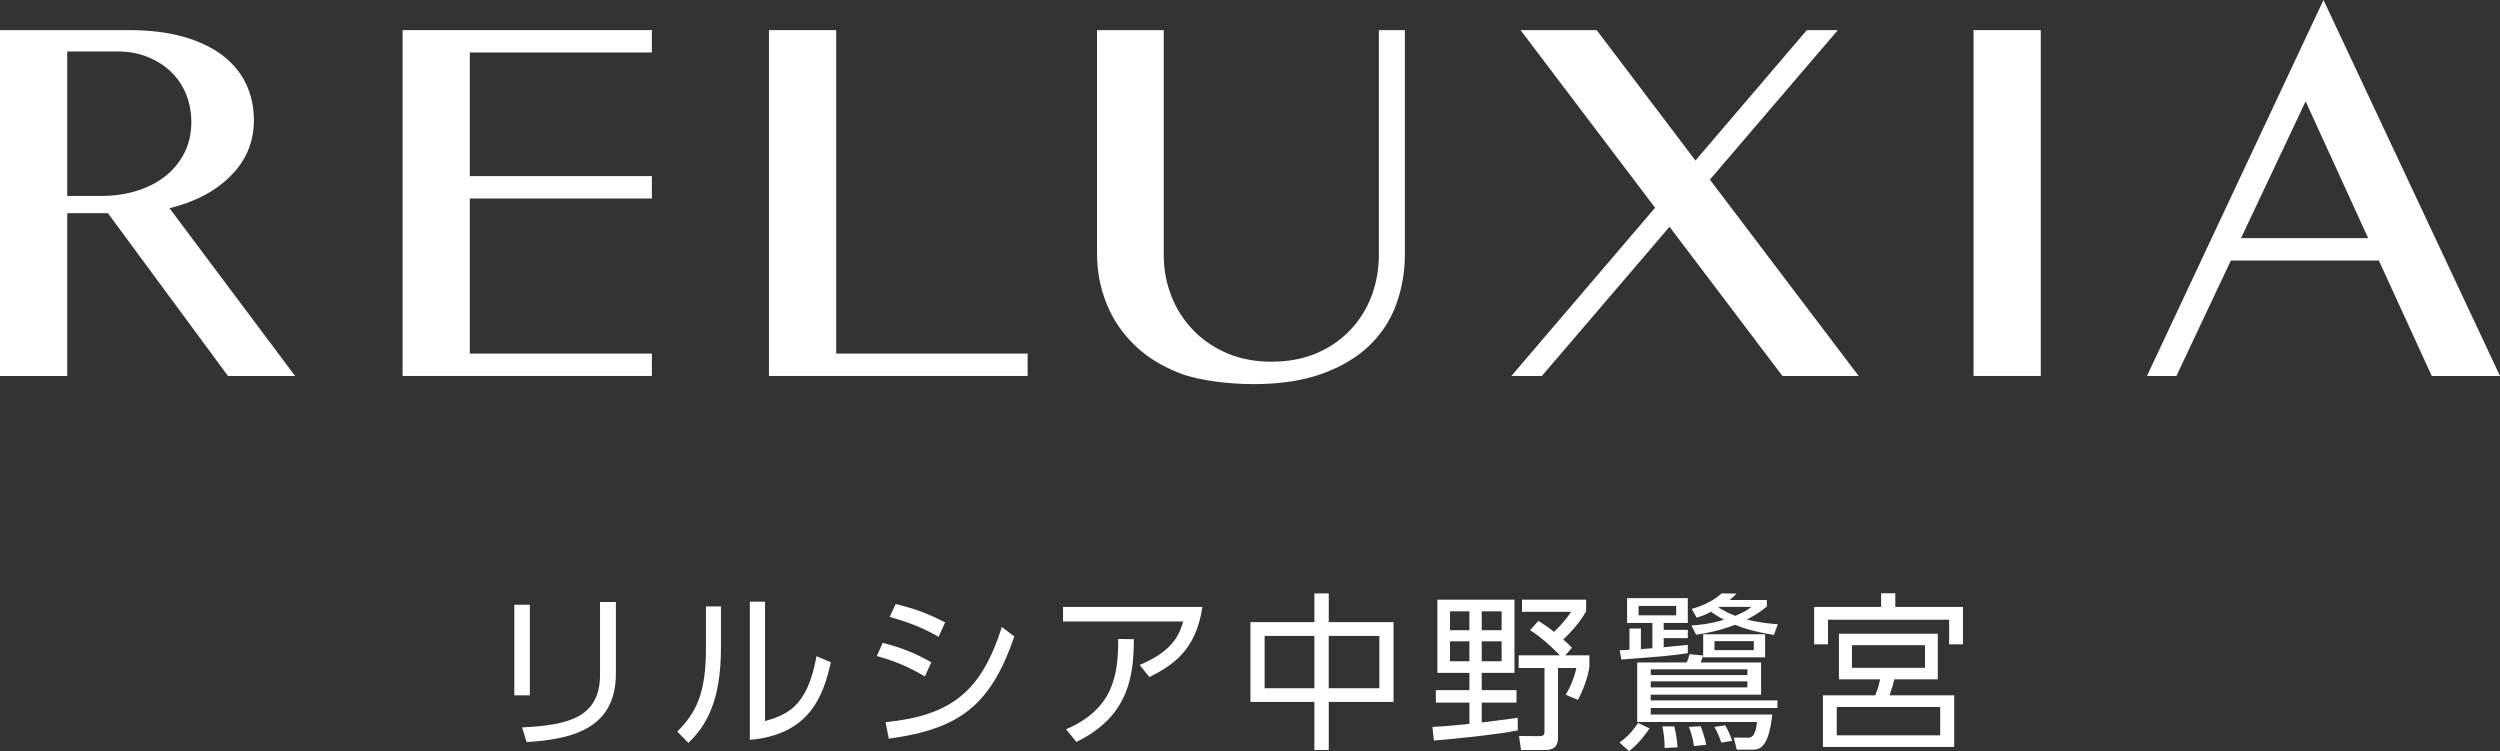 <?xml version="1.0" encoding="utf-8"?>
<!-- Generator: Adobe Illustrator 28.0.0, SVG Export Plug-In . SVG Version: 6.00 Build 0)  -->
<svg version="1.1" id="レイヤー_1" xmlns="http://www.w3.org/2000/svg" xmlns:xlink="http://www.w3.org/1999/xlink" x="0px"
	 y="0px" width="133.389px" height="40.08px" viewBox="0 0 133.389 40.08"
	 enable-background="new 0 0 133.389 40.08" xml:space="preserve">
<rect x="0" y="0" width="133.389" height="40.08" fill="#333333" stroke="none"/>
<g>
	<g>
		<g>
			<g>
				<g id="XMLID_00000161590519563134603650000017062531117736369035_">
					<path id="XMLID_00000155843445074617339110000004702958120842945667_" fill="#FFFFFF" d="M0,1.607h6.872
						c1.101,0,2.069,0.117,2.901,0.351c0.833,0.236,1.53,0.566,2.093,0.992
						C12.426,3.377,12.846,3.883,13.125,4.471c0.281,0.588,0.422,1.234,0.422,1.939
						c0,1.158-0.412,2.148-1.235,2.971c-0.822,0.824-1.912,1.398-3.269,1.727
						l6.702,8.952h-3.581L5.759,11.377H3.587v8.683H0V1.607z M3.587,10.455h1.791
						c0.689,0,1.325-0.09,1.913-0.271C7.88,10.002,8.391,9.74,8.826,9.396
						C9.26,9.053,9.598,8.637,9.844,8.148c0.244-0.49,0.365-1.031,0.365-1.629
						c0-0.543-0.096-1.045-0.285-1.506c-0.19-0.461-0.462-0.859-0.812-1.195
						C8.756,3.484,8.34,3.223,7.862,3.033c-0.48-0.191-1-0.287-1.56-0.287H3.587
						V10.455z"/>
					<path id="XMLID_00000064328290472760620740000003875146659667722675_" fill="#FFFFFF" d="M41.028,1.607h3.587
						v17.259h10.215v1.193H41.028V1.607z"/>
					<path id="XMLID_00000111156184786215207380000016236427059537868200_" fill="#FFFFFF" d="M58.533,1.607h3.558
						v11.967c0,0.797,0.137,1.537,0.409,2.226c0.271,0.688,0.658,1.293,1.166,1.818
						c0.505,0.523,1.112,0.935,1.817,1.234c0.704,0.299,1.492,0.447,2.36,0.447
						c0.886,0,1.685-0.148,2.388-0.447c0.706-0.299,1.307-0.711,1.805-1.234
						c0.5-0.525,0.879-1.13,1.141-1.818c0.263-0.689,0.394-1.43,0.394-2.226V1.607
						h1.387v11.967c0,0.941-0.157,1.832-0.464,2.674
						c-0.309,0.842-0.787,1.574-1.439,2.197c-0.65,0.625-1.488,1.123-2.508,1.492
						c-1.023,0.371-2.248,0.558-3.679,0.558c-1.285,0-2.882-0.188-3.859-0.558
						c-0.978-0.369-1.796-0.871-2.454-1.504c-0.661-0.633-1.165-1.371-1.507-2.212
						c-0.343-0.842-0.515-1.738-0.515-2.699V1.607z"/>
					<path id="XMLID_00000046300964443588954710000006387328677248049818_" fill="#FFFFFF" d="M105.3,1.607h3.586
						v18.452h-3.586V1.607z"/>
					<path id="XMLID_00000094604209518929273390000009733887779081453960_" fill="#FFFFFF" d="M123.971,0l9.418,20.06
						h-3.641l-2.823-6.159h-7.897l-2.904,6.159h-1.572L123.971,0z M119.571,12.707h6.784
						l-3.337-7.301L119.571,12.707z"/>
					<path id="XMLID_00000164506938920648422410000010796173954300040634_" fill="#FFFFFF" d="M34.781,1.607v1.193
						h-9.713v6.596h9.713v1.195h-9.713v8.275h9.713v1.193H21.481V1.607H34.781z"/>
				</g>
				<polygon id="XMLID_00000125602140721749237510000004444136884377597357_" fill="#FFFFFF" points="99.17,20.06 
					91.232,9.584 98.061,1.607 96.405,1.607 90.462,8.564 85.191,1.607 81.129,1.607 
					88.308,11.084 80.639,20.06 82.267,20.06 89.079,12.1 95.104,20.06 				"/>
			</g>
		</g>
	</g>
	<g>
		<g>
			<path fill="#FFFFFF" d="M28.271,37.1h-0.829v-4.835h0.829V37.1z M32.861,35.948
				c0,3.007-2.467,3.502-4.763,3.646l-0.242-0.783
				c2.431-0.117,4.159-0.513,4.159-2.809v-3.88h0.846V35.948z"/>
			<path fill="#FFFFFF" d="M38.467,34.552c0,2.907-0.81,4.186-1.737,5.086l-0.594-0.603
				c0.999-1,1.53-2.026,1.53-4.421v-2.26h0.801V34.552z M40.818,38.477
				c1.106-0.342,2.259-0.693,2.745-3.466l0.766,0.324
				c-0.396,1.8-1.135,3.861-4.321,4.141v-7.373h0.811V38.477z"/>
			<path fill="#FFFFFF" d="M49.349,36.091c-1.054-0.621-1.81-0.873-2.565-1.089l0.314-0.703
				c1.026,0.271,1.656,0.514,2.593,1.036L49.349,36.091z M47.251,38.531
				c3.52-0.351,5.113-1.647,6.203-5.077l0.666,0.504
				c-1.278,3.719-2.944,4.934-6.698,5.456L47.251,38.531z M50.078,33.976
				c-1-0.576-1.891-0.855-2.611-1.062l0.324-0.685
				c1.035,0.252,1.711,0.504,2.638,0.981L50.078,33.976z"/>
			<path fill="#FFFFFF" d="M64.155,32.382c-0.352,2.386-1.666,3.15-2.827,3.745
				l-0.522-0.648c1.747-0.72,2.125-1.611,2.323-2.322h-6.41v-0.774H64.155z
				 M56.881,38.909c2.476-1.062,2.791-2.817,2.782-4.816l0.837,0.01
				c-0.019,1.746-0.153,4.078-3.07,5.482L56.881,38.909z"/>
			<path fill="#FFFFFF" d="M70.13,33.193v-1.531h0.766v1.531h3.457v4.258h-3.457v2.565h-0.766
				v-2.565h-3.412v-4.258H70.13z M70.13,33.93h-2.656v2.791h2.656V33.93z
				 M73.596,33.93h-2.7v2.791h2.7V33.93z"/>
			<path fill="#FFFFFF" d="M80.985,38.972c-1.233,0.252-3.997,0.504-4.483,0.54
				l-0.072-0.729c0.352-0.018,0.693-0.026,1.972-0.162v-1.134h-1.792V36.821h1.792
				v-0.919h-1.711v-3.907h4.114v3.907h-1.746v0.919h1.854v0.666h-1.854v1.062
				c0.306-0.036,1.639-0.207,1.918-0.252L80.985,38.972z M78.401,32.617h-1.035
				v1.008h1.035V32.617z M78.401,34.219h-1.035v1.062h1.035V34.219z M80.12,32.617
				h-1.062v1.008h1.062V32.617z M80.12,34.219h-1.062v1.062h1.062V34.219z M83.514,34.966
				h1.288v0.63c-0.072,0.513-0.324,1.215-0.612,1.746l-0.648-0.27
				c0.252-0.423,0.459-0.937,0.567-1.432h-0.981v3.728
				c0,0.594-0.396,0.647-0.685,0.647h-1.287L81.047,39.269l1.062,0.009
				c0.153,0,0.297-0.009,0.297-0.225v-3.412h-1.377v-0.675h2.196
				c-0.026-0.027-0.747-0.811-1.584-1.342l0.44-0.495
				c0.217,0.135,0.45,0.279,0.838,0.585c0.45-0.44,0.666-0.711,0.909-1.071
				h-2.62v-0.648h3.421v0.622c-0.423,0.765-1.143,1.431-1.224,1.503
				c0.233,0.198,0.351,0.315,0.468,0.441L83.514,34.966z"/>
			<path fill="#FFFFFF" d="M86.41,39.621c0.504-0.36,0.828-0.792,0.99-1.045l0.612,0.288
				c-0.234,0.352-0.576,0.802-1.09,1.216L86.41,39.621z M90.056,34.849
				c-0.873,0.135-1.134,0.153-3.547,0.342l-0.09-0.495
				c0.081,0,0.441-0.018,0.522-0.027v-1.134h0.611v1.099
				c0.145-0.01,0.307-0.019,0.612-0.046v-1.35h-1.35V31.915h3.24v1.323h-1.287
				v0.369h1.287v0.44h-1.287v0.486c0.207-0.018,1.107-0.107,1.287-0.126V34.849z
				 M93.963,37.064h-5.888v0.306h6.761v0.405h-6.761v0.351h6.482
				c-0.189,1.873-0.729,1.873-1.099,1.873h-0.792l-0.162-0.648l0.711,0.009
				c0.198,0,0.441,0.01,0.531-0.837h-6.392v-3.178H89.985
				c0.081-0.135,0.135-0.333,0.161-0.441l0.721,0.072
				c-0.045,0.171-0.054,0.188-0.126,0.369h3.223V37.064z M89.435,32.329h-2.008
				v0.504h2.008V32.329z M93.234,35.713h-5.158v0.306h5.158V35.713z M93.234,36.352
				h-5.158v0.324h5.158V36.352z M88.814,39.909
				c0.019-0.486-0.09-1.009-0.117-1.152h0.631
				c0.081,0.297,0.135,0.576,0.18,1.116L88.814,39.909z M90.38,39.809
				c-0.036-0.342-0.162-0.773-0.27-1.026l0.63-0.035
				c0.072,0.18,0.234,0.639,0.297,0.99L90.38,39.809z M94.648,33.876
				c-1.144-0.188-1.684-0.378-2.07-0.54c-0.847,0.324-1.576,0.459-2.08,0.531
				l-0.252-0.495c0.405-0.027,0.909-0.063,1.746-0.306
				c-0.288-0.145-0.486-0.279-0.702-0.424c-0.36,0.189-0.558,0.252-0.765,0.315
				l-0.262-0.468c0.657-0.181,1.233-0.486,1.594-0.829l0.792,0.01
				c-0.117,0.135-0.171,0.188-0.359,0.342h1.98v0.351
				c-0.252,0.198-0.495,0.396-1.062,0.693c0.675,0.171,1.251,0.217,1.647,0.252
				L94.648,33.876z M94.179,35.074H90.875v-1.233h3.304V35.074z M91.839,39.621
				c-0.081-0.252-0.162-0.478-0.369-0.838l0.585-0.081
				c0.198,0.352,0.288,0.595,0.369,0.829L91.839,39.621z M93.576,34.209h-2.098
				v0.478h2.098V34.209z M91.748,32.382c-0.026,0.018-0.035,0.027-0.054,0.036
				c0.271,0.162,0.54,0.306,0.892,0.44c0.486-0.197,0.639-0.314,0.864-0.477
				H91.748z"/>
			<path fill="#FFFFFF" d="M103.997,34.38v-1.313h-6.464v1.313h-0.738v-1.998h3.574v-0.729
				h0.756v0.729h3.61v1.998H103.997z M103.394,36.245h-2.322
				c-0.081,0.314-0.09,0.369-0.252,0.855h3.448v2.754h-7.005v-2.754h2.791
				c0.145-0.379,0.181-0.486,0.262-0.855H98.118V33.814h5.275V36.245z
				 M103.521,37.721h-5.52v1.512h5.52V37.721z M102.71,34.426h-3.898v1.206h3.898
				V34.426z"/>
		</g>
	</g>
</g>
<g>
</g>
<g>
</g>
<g>
</g>
<g>
</g>
<g>
</g>
<g>
</g>
<g>
</g>
<g>
</g>
<g>
</g>
<g>
</g>
<g>
</g>
<g>
</g>
<g>
</g>
<g>
</g>
<g>
</g>
</svg>

